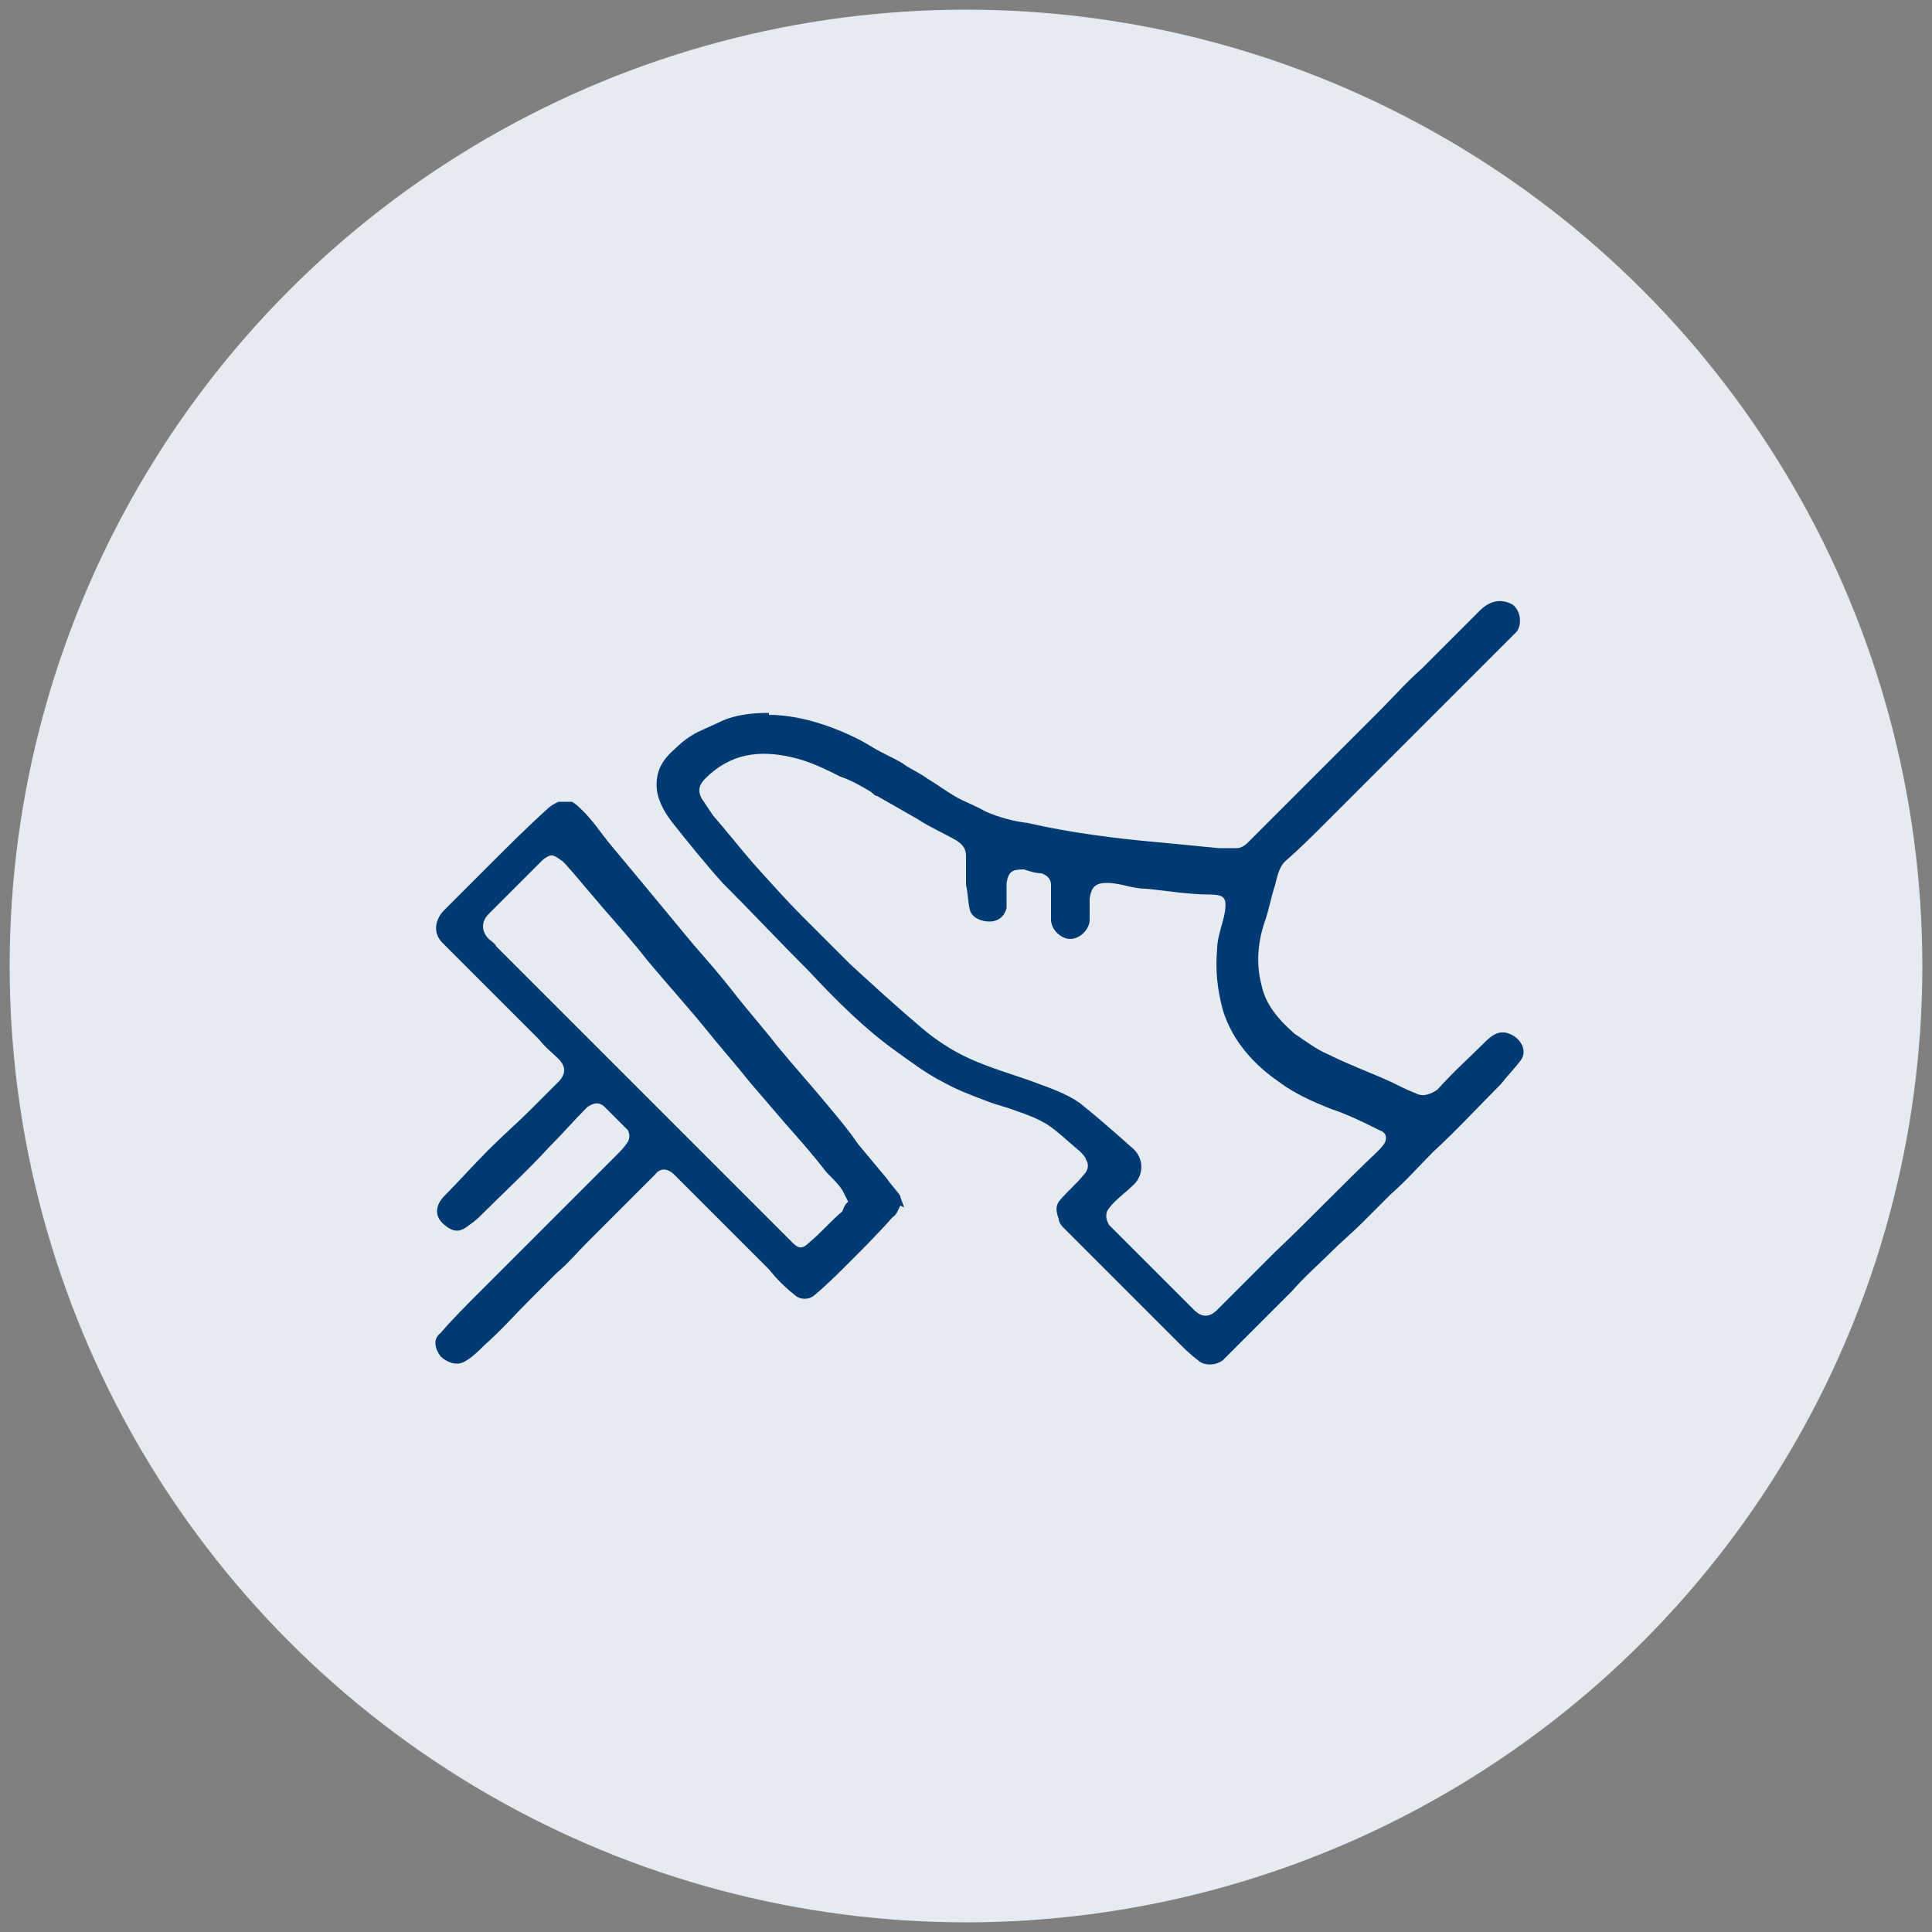 <?xml version="1.0" encoding="UTF-8"?>
<svg id="Layer_1" data-name="Layer 1" xmlns="http://www.w3.org/2000/svg" version="1.1" viewBox="0 0 100 100">
  <rect x="0" y="0" width="100" height="100" fill="#808080" stroke="none"/>
  <defs>
    <style>
      .cls-1, .cls-2, .cls-3, .cls-4 {
        stroke-width: 0px;
      }

      .cls-1, .cls-3 {
        display: none;
      }

      .cls-1, .cls-4 {
        fill: #003a73;
      }

      .cls-2 {
        fill: #e6ebf1;
      }

      .cls-3 {
        fill: #003a73;
      }
    </style>
  </defs>
  <g>
    <circle class="cls-2" cx="50" cy="50" r="49.5"/>
    <path class="cls-3" d="M19.8,47.9c-.6.5-.9,1.3-.9,2.1s.3,1.6.9,2.1l13.6,12.6c.8.8,2.1,1,3.2.5s1.8-1.5,1.8-2.7v-6.8h23.3v6.8c0,1.2.7,2.2,1.8,2.7,1.1.5,2.3.3,3.2-.5l13.6-12.6c.6-.6.9-1.3.9-2.1s-.3-1.6-.9-2.1l-13.6-12.6c-.8-.8-2.1-1-3.2-.5s-1.8,1.5-1.8,2.7v6.8h-23.3v-6.8c0-1.2-.7-2.2-1.8-2.7s-2.3-.3-3.2.5c0,0-13.6,12.6-13.6,12.6Z"/>
  </g>
  <path class="cls-3" d="M24.7,28.4c0-4,3.2-7.2,7.2-7.2h36.1c4,0,7.2,3.2,7.2,7.2v43.3c0,4-3.2,7.2-7.2,7.2H32c-4,0-7.2-3.2-7.2-7.2V28.4ZM53.6,71.7c0-2-1.6-3.6-3.6-3.6s-3.6,1.6-3.6,3.6,1.6,3.6,3.6,3.6,3.6-1.6,3.6-3.6ZM68,28.4H32v36.1h36.1V28.4Z"/>
  <path class="cls-3" d="M53.7,21.5v1.2c.7.1,1.5.3,2.1.5,1.5.4,2.3,1.9,2,3.4s-1.9,2.4-3.4,2c-1.2-.3-2.4-.6-3.5-.6-.8,0-1.7.2-2.2.5-.2.1-.4.3-.4.4,0,0,0,.1,0,.3h0c0,0,0,.2.4.4.7.4,1.7.7,3.2,1.2h0c1.3.4,3,.9,4.4,1.8,1.6,1,3,2.6,3,5.2,0,2.6-1.3,4.5-3.1,5.6-.8.5-1.6.8-2.5,1v1.2c0,1.5-1.2,2.8-2.8,2.8s-2.8-1.2-2.8-2.8v-1.3c-1.1-.3-2.1-.6-3-.9-.2,0-.5-.2-.7-.2-1.5-.5-2.2-2-1.8-3.5s2-2.2,3.5-1.8c.3,0,.6.2.8.3,1.6.5,2.7.9,3.9,1,.9,0,1.7-.2,2.2-.5.2-.1.3-.2.4-.3,0,0,0-.2,0-.5h0c0-.1,0-.3-.5-.5-.7-.4-1.7-.7-3.1-1.2h-.2c-1.2-.4-2.9-.9-4.2-1.7-1.5-.9-3-2.5-3.1-5.1,0-2.6,1.5-4.4,3.2-5.5.7-.4,1.5-.7,2.3-.9v-1.3c0-1.5,1.2-2.8,2.8-2.8s2.8,1.2,2.8,2.8h0ZM83.2,57.5c1.5,2,1.1,4.9-1,6.4l-14.6,10.7c-2.7,2-5.9,3.1-9.3,3.1H21.5c-2,0-3.7-1.7-3.7-3.7v-7.4c0-2,1.6-3.7,3.7-3.7h4.2l5.2-4.1c2.6-2.1,5.9-3.2,9.2-3.2h18.2c2,0,3.7,1.7,3.7,3.7s-1.7,3.7-3.7,3.7h-9.2c-1,0-1.8.8-1.8,1.8s.8,1.8,1.8,1.8h13.9l13.8-10.2c2.1-1.5,4.9-1.1,6.4,1h0ZM40.1,63h0,0Z"/>
  <path class="cls-1" d="M43.4,17.3c2.8,0,5.2,2.4,5.2,5.3v11.8c2-1.9,5.9-2.2,8.4.7,2.7-1.7,6.3-.2,7.4,1.9,5.8-1.1,8.4,2.6,8.4,8.6s0,1.6,0,1.9c0,7.3-3.7,9.1-4.5,14.6-.2,1.4-1.4,2.4-2.8,2.4h-20.2c-2.2,0-4.2-1.3-5.2-3.4-1.5-3.4-5.8-11.3-9.1-12.7-2.1-.9-3.4-2.5-3.4-4.7,0-4,4.1-6.8,7.9-5.2,1,.4,2,1,2.9,1.7v-17.6c0-2.8,2.4-5.3,5.2-5.3h0ZM43.4,66.4h22.7c1.6,0,2.8,1.3,2.8,2.8v5.7c0,1.6-1.3,2.8-2.8,2.8h-22.7c-1.6,0-2.8-1.3-2.8-2.8v-5.7c0-1.6,1.3-2.8,2.8-2.8ZM63.2,69.7c-1.3,0-2.4,1.1-2.4,2.4s1.1,2.4,2.4,2.4,2.4-1.1,2.4-2.4-1.1-2.4-2.4-2.4Z"/>
  <path class="cls-1" d="M57.4,49.3l21.1-21.1c.6-.6.6-1.6,0-2.2-4.2-4.2-10.9-4.2-15.1,0l-14.7,14.7-3.2-3.2c.5-1.4.9-2.9.9-4.5,0-6.7-5.5-12.2-12.2-12.2s-12.2,5.5-12.2,12.2,5.5,12.2,12.2,12.2,1.1,0,1.7-.1l4.2,4.2-4.2,4.2c-.6,0-1.1-.1-1.7-.1-6.7,0-12.2,5.5-12.2,12.2s5.5,12.2,12.2,12.2,12.2-5.5,12.2-12.2-.3-3.1-.9-4.5l3.2-3.2,14.7,14.7c4.2,4.2,10.9,4.2,15.1,0,.6-.6.6-1.6,0-2.2l-21.1-21.1ZM34.3,37.1c-2.2,0-4.1-1.8-4.1-4.1s1.8-4.1,4.1-4.1,4.1,1.8,4.1,4.1-1.8,4.1-4.1,4.1ZM34.3,69.6c-2.2,0-4.1-1.8-4.1-4.1s1.8-4.1,4.1-4.1,4.1,1.8,4.1,4.1-1.8,4.1-4.1,4.1Z"/>
  <path class="cls-1" d="M58.3,41.4c6.6,6.6,6.5,17.3,0,23.8,0,0,0,0,0,0l-7.5,7.5c-6.6,6.6-17.3,6.6-23.9,0-6.6-6.6-6.6-17.3,0-23.9l4.1-4.1c1.1-1.1,3-.4,3,1.2,0,2,.4,3.9,1.1,5.9.2.6,0,1.4-.4,1.8l-1.5,1.5c-3.1,3.1-3.2,8.2-.1,11.3,3.1,3.2,8.2,3.2,11.4,0l7.5-7.5c3.1-3.1,3.1-8.2,0-11.3-.4-.4-.8-.7-1.1-1-.5-.3-.7-.8-.8-1.4,0-1.2.4-2.4,1.3-3.3l2.3-2.3c.6-.6,1.6-.7,2.3-.2.8.6,1.6,1.2,2.3,1.9h0ZM74,25.8c-6.6-6.6-17.3-6.6-23.9,0l-7.5,7.5s0,0,0,0c-6.5,6.5-6.6,17.2,0,23.8.7.7,1.5,1.3,2.3,1.9.7.5,1.7.4,2.3-.2l2.3-2.3c.9-.9,1.3-2.1,1.3-3.3,0-.6-.3-1.1-.8-1.4-.3-.2-.7-.5-1.1-1-3.1-3.1-3.1-8.2,0-11.3l7.5-7.5c3.1-3.1,8.3-3.1,11.4,0,3.1,3.1,3,8.2-.1,11.3l-1.5,1.5c-.5.5-.6,1.2-.4,1.8.7,1.9,1,3.9,1.1,5.9,0,1.5,1.9,2.3,3,1.2l4.1-4.1c6.6-6.6,6.6-17.3,0-23.9h0Z"/>
  <path class="cls-1" d="M34.9,49.3h31.3c.8,0,1.4-.6,1.4-1.4v-19.9c0-.8-.6-1.4-1.4-1.4h-10v11.4l-5.7-2.8-5.7,2.8v-11.4h-10c-.8,0-1.4.6-1.4,1.4v19.9c0,.8.6,1.4,1.4,1.4ZM77.5,60.6c.8,0,1.4-.6,1.4-1.4v-2.8c0-.8-.6-1.4-1.4-1.4H23.5c-.8,0-1.4.6-1.4,1.4v2.8c0,.8.6,1.4,1.4,1.4h4.3v5.7h-4.3c-.8,0-1.4.6-1.4,1.4v2.8c0,.8.6,1.4,1.4,1.4h54c.8,0,1.4-.6,1.4-1.4v-2.8c0-.8-.6-1.4-1.4-1.4h-4.3v-5.7h4.3ZM47.7,66.3h-14.2v-5.7h14.2v5.7ZM67.6,66.3h-14.2v-5.7h14.2v5.7Z"/>
  <path class="cls-1" d="M22.7,70.7l12.5-12.5-4.1-3.9c-1.9-1.9-.6-5.2,2.1-5.2h14.1c1.7,0,3,1.3,3,3v14.1c0,2.7-3.2,4-5.1,2.1l-3.9-4.2-12.5,12.5c-.8.8-2.1.8-2.8,0l-3.2-3.2c-.8-.8-.8-2.1,0-2.8ZM77.8,27.6l-12.5,12.5,4.1,3.9c1.9,1.9.6,5.2-2.1,5.2h-14.1c-1.7,0-3-1.3-3-3v-14.1c0-2.7,3.2-4,5.1-2.1l3.9,4.2,12.5-12.5c.8-.8,2.1-.8,2.8,0l3.2,3.2c.8.8.8,2.1,0,2.8Z"/>
  <g>
    <path class="cls-4" d="M39.8,37c.9,0,1.9.2,2.8.5.9.3,1.8.7,2.6,1.2.5.3,1,.5,1.5.8.4.3.9.5,1.3.8.5.3.9.6,1.4.9.5.3,1.1.5,1.6.8.7.3,1.4.5,2.2.6,2.2.5,4.5.8,6.8,1,1,.1,2.1.2,3.1.3.3,0,.6,0,.9,0,.2,0,.4-.1.6-.3.7-.7,1.4-1.4,2.1-2.1.5-.5,1-1,1.5-1.5.5-.5,1-1,1.5-1.5.6-.6,1.1-1.1,1.7-1.7.7-.7,1.4-1.5,2.2-2.2.5-.5.9-.9,1.4-1.4.5-.5,1.1-1.1,1.6-1.6.4-.4,1-.7,1.7-.3.4.3.5,1,.2,1.4-.7.7-1.4,1.4-2.1,2.1-.9.9-1.8,1.8-2.7,2.7-.9.9-1.9,1.9-2.8,2.8-.7.7-1.5,1.5-2.2,2.2-.7.7-1.4,1.4-2.2,2.1-.3.3-.4.8-.5,1.2-.2.6-.3,1.2-.5,1.8-.4,1.1-.5,2.3-.2,3.4.2,1,.9,1.8,1.7,2.5.6.4,1.1.8,1.8,1.1,1,.5,2.1.9,3.2,1.4.4.2.8.4,1.3.6.4.2.8,0,1.1-.2.8-.9,1.7-1.7,2.5-2.5.3-.3.7-.6,1.2-.4.6.2,1,.9.6,1.4-.3.4-.7.8-1,1.2-1.2,1.2-2.3,2.4-3.5,3.5-.7.7-1.4,1.5-2.2,2.2-.5.5-1,1-1.5,1.5-.5.5-1.1,1-1.6,1.5-.7.7-1.4,1.3-2,2-.8.8-1.5,1.5-2.3,2.3-.4.4-.9.9-1.3,1.3-.4.3-1,.3-1.3,0-.4-.3-.7-.6-1-.9-1.3-1.3-2.7-2.7-4-4-.6-.6-1.3-1.3-1.9-1.9-.1-.1-.3-.3-.3-.5-.1-.3-.2-.6,0-.9.4-.5.9-.9,1.3-1.4.2-.2.3-.5.1-.8,0-.1-.2-.3-.3-.4-.6-.5-1.1-1-1.7-1.4-.5-.3-1-.5-1.6-.7-.5-.2-1-.3-1.5-.5-.8-.3-1.6-.6-2.3-1-.8-.4-1.6-1-2.3-1.5-1.7-1.2-3.2-2.7-4.6-4.2-1.5-1.5-3-3.1-4.5-4.6-.9-1-1.7-2-2.5-3-.4-.5-.8-1.1-.9-1.8-.1-1,.3-1.6,1-2.2.3-.3.7-.6,1.1-.8.4-.2.9-.4,1.3-.6.7-.3,1.5-.4,2.4-.4ZM50,45.3s0,0,0,0c0-.3,0-.7,0-1,0-.4-.2-.6-.5-.8-.7-.4-1.4-.7-2-1.1-.7-.4-1.4-.8-2.1-1.2-.1,0-.2-.1-.3-.2-.5-.3-1-.6-1.6-.8-.8-.4-1.6-.8-2.5-1-1.7-.4-3.2-.2-4.5,1.1-.3.3-.4.6-.2,1,.2.3.4.6.6.9.7.8,1.4,1.7,2.1,2.5.9,1,1.7,1.9,2.6,2.8.8.8,1.6,1.6,2.4,2.4,1.2,1.1,2.4,2.2,3.7,3.3.7.6,1.6,1.2,2.5,1.6,1.1.5,2.2.8,3.3,1.2.8.3,1.7.6,2.4,1.1,1,.8,1.9,1.6,2.8,2.4.5.5.5,1.3,0,1.8-.3.3-.7.6-1,.9-.1.1-.3.3-.4.5-.1.3,0,.5.1.7,1.5,1.5,2.9,2.9,4.4,4.4.4.4.8.4,1.2,0,1-1,2-2,3-3,1.8-1.7,3.5-3.5,5.3-5.2.1-.1.3-.3.4-.5.1-.3,0-.5-.3-.6-.8-.4-1.6-.8-2.5-1.1-1-.4-1.9-.8-2.7-1.4-1.3-.9-2.4-2.1-2.9-3.7-.3-1.1-.4-2.1-.3-3.2,0-.6.3-1.3.4-1.9.1-.7,0-.9-.8-.9-1.1,0-2.2-.2-3.3-.3-.7,0-1.3-.3-2-.3-.6,0-.8.2-.9.8,0,.4,0,.7,0,1.1,0,.5-.5,1-1,1-.5,0-1-.5-1-1,0-.6,0-1.2,0-1.8,0-.3-.2-.5-.5-.6-.3,0-.6-.1-.9-.2-.6,0-.8.1-.9.7,0,.1,0,.3,0,.4,0,.3,0,.6,0,.9-.1.4-.4.7-.9.7-.4,0-.9-.2-1-.6-.1-.4-.1-.9-.2-1.3Z"/>
    <path class="cls-4" d="M46.6,62.4c-.1.2-.2.5-.4.6-.7.8-1.5,1.6-2.2,2.3-.6.6-1.2,1.2-1.8,1.7-.3.3-.8.3-1.1,0-.5-.4-.9-.8-1.3-1.3-.5-.5-1-1-1.5-1.5-.5-.5-1.1-1.1-1.6-1.6-.5-.5-1-1-1.5-1.5-.1-.1-.2-.2-.3-.3-.3-.3-.7-.4-1,0-.6.6-1.3,1.3-1.9,1.9-.5.5-1.1,1.1-1.6,1.6-.5.5-1,1.1-1.6,1.6-.5.5-.9.9-1.4,1.4-.8.8-1.5,1.6-2.3,2.3-.3.3-.7.7-1.1.9-.4.2-.9,0-1.2-.3-.3-.4-.4-.9,0-1.2.6-.7,1.3-1.4,1.9-2,2.4-2.4,4.7-4.7,7.1-7.1.3-.3.5-.5.7-.8.1-.2.1-.4,0-.6-.4-.4-.8-.8-1.2-1.2-.3-.3-.6-.2-.9,0-.7.7-1.3,1.4-2,2.1-1.1,1.2-2.3,2.3-3.4,3.4-.2.2-.4.4-.7.6-.5.4-.8.4-1.3,0-.6-.5-.4-1.1,0-1.5.8-.8,1.5-1.6,2.3-2.4.7-.7,1.5-1.4,2.2-2.1.5-.5.9-.9,1.4-1.4.4-.4.4-.8,0-1.2-.3-.3-.7-.6-1-1-.5-.5-1-1-1.5-1.5-.5-.5-1.1-1.1-1.6-1.6-.2-.2-.5-.5-.7-.7-.4-.4-.8-.8-1.2-1.2-.5-.5-.4-1.2.1-1.7.8-.8,1.5-1.5,2.3-2.3,1-1,2-2,3-2.9.2-.2.4-.3.6-.4.2,0,.5,0,.7,0,.2.1.4.3.6.5.5.5.9,1.1,1.3,1.6.5.6,1,1.2,1.5,1.8,1,1.2,1.9,2.3,2.9,3.5.7.8,1.4,1.6,2.1,2.5.7.9,1.5,1.8,2.2,2.7.9,1.1,1.9,2.2,2.8,3.3.5.6,1,1.2,1.4,1.8.5.6,1,1.2,1.5,1.8.2.3.5.6.7.9,0,.1.1.3.2.6ZM43.9,62.2c-.1-.2-.2-.4-.3-.6-.2-.3-.5-.6-.8-.9-.7-.9-1.4-1.7-2.2-2.6-.6-.7-1.2-1.4-1.8-2.1-.8-1-1.6-1.9-2.4-2.9-.9-1.1-1.9-2.2-2.9-3.4-.7-.9-1.5-1.8-2.2-2.6-.6-.7-1.1-1.3-1.7-2-.2-.2-.4-.5-.6-.6-.4-.3-.5-.3-.9,0-.9.9-1.9,1.9-2.8,2.8-.4.4-.4.9,0,1.3.1.1.3.2.4.4,1.7,1.7,3.4,3.4,5.2,5.2,3.4,3.4,6.8,6.8,10.1,10.1.3.3.5.4.9,0,.6-.5,1.1-1.1,1.7-1.6,0,0,.1-.3.2-.4Z"/>
  </g>
</svg>